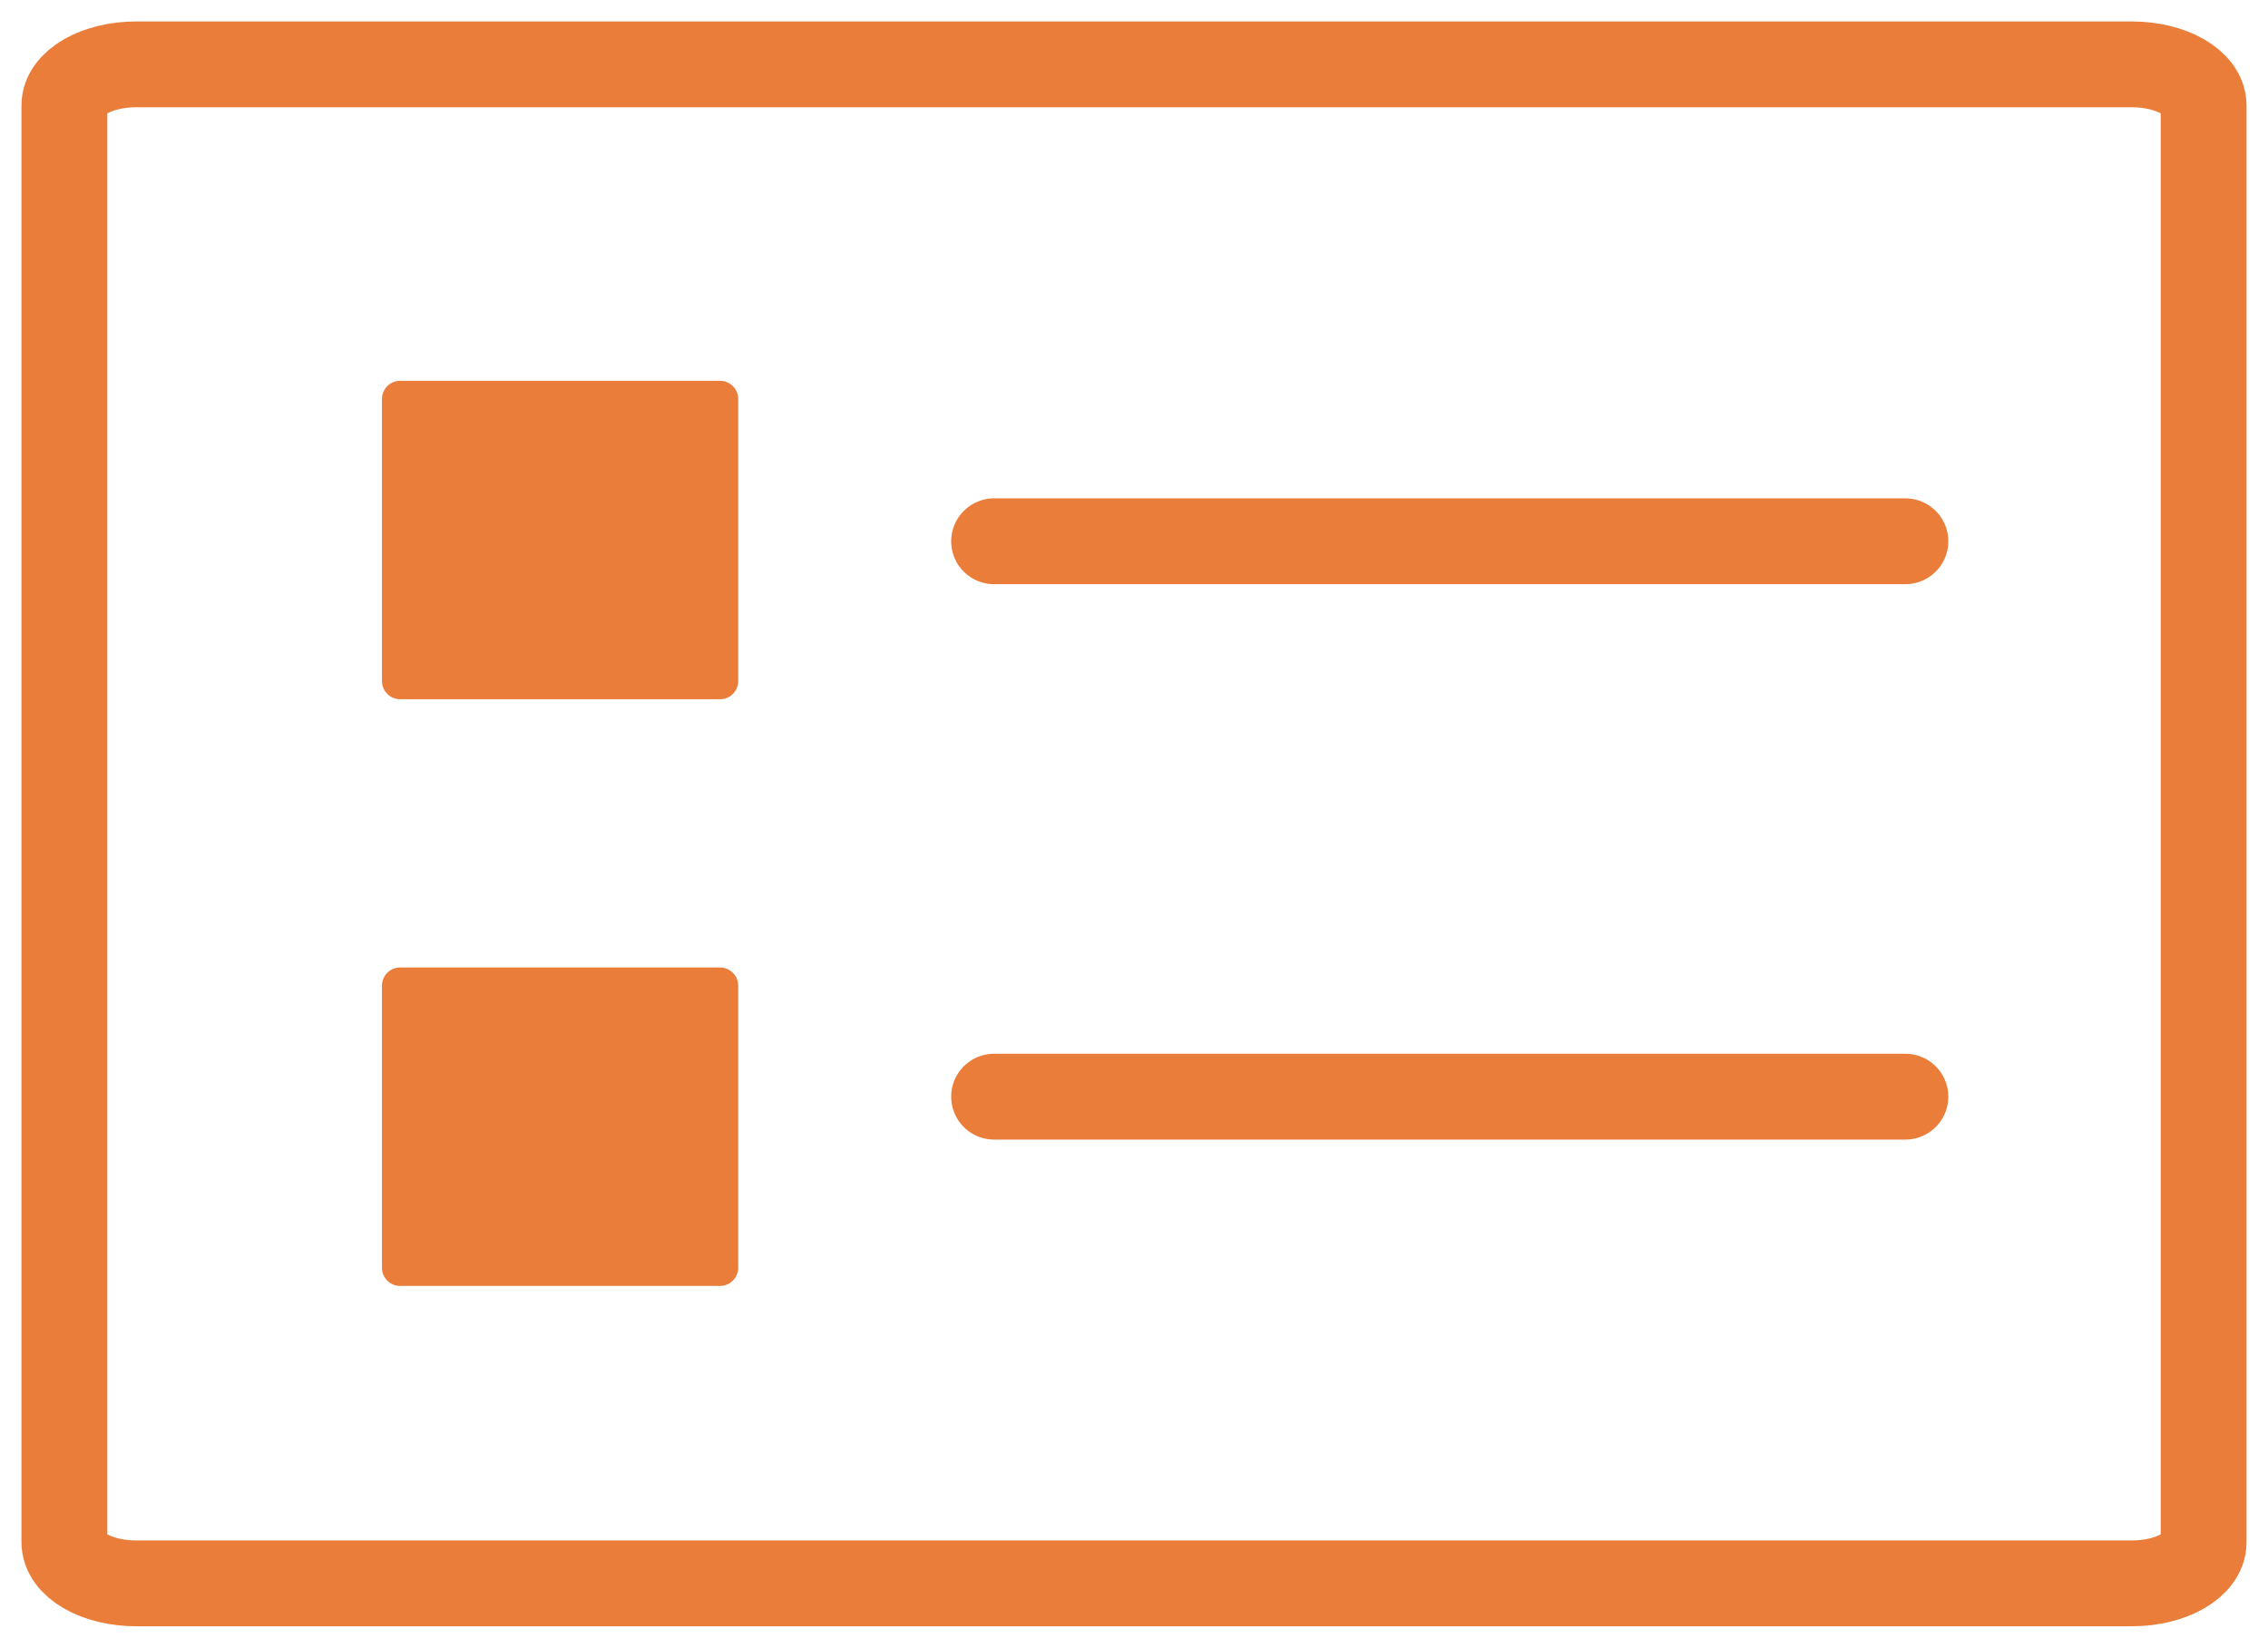 <?xml version="1.0" encoding="utf-8"?>
<!-- Generator: Adobe Illustrator 26.5.2, SVG Export Plug-In . SVG Version: 6.00 Build 0)  -->
<svg version="1.1" id="Calque_1" xmlns="http://www.w3.org/2000/svg" xmlns:xlink="http://www.w3.org/1999/xlink" x="0px" y="0px"
	 viewBox="0 0 52.846 38.403" style="enable-background:new 0 0 52.846 38.403;" xml:space="preserve">
<style type="text/css">
	.st0{fill:none;stroke:#E97D39;stroke-width:2;stroke-linecap:round;stroke-linejoin:round;stroke-miterlimit:10;}
	.st1{fill:#E97D39;}
</style>
<path class="st0" d="M3.173,1.5h46.5c0.922,0,1.673,0.431,1.673,0.959v33.484c0,0.529-0.751,0.959-1.673,0.959h-46.5
	c-0.922,0-1.673-0.431-1.673-0.959V2.459C1.5,1.931,2.251,1.5,3.173,1.5z"/>
<path class="st0" d="M23.163,12.615h21.234H23.163z"/>
<path class="st1" d="M9.324,8.875h7.453c0.234,0,0.424,0.19,0.424,0.424v6.574c0,0.234-0.19,0.424-0.424,0.424H9.324
	c-0.234,0-0.424-0.19-0.424-0.424V9.299C8.9,9.065,9.089,8.875,9.324,8.875z"/>
<path class="st0" d="M23.163,25.559h21.234H23.163z"/>
<path class="st1" d="M9.324,22.548h7.453c0.234,0,0.424,0.19,0.424,0.424v6.574c0,0.234-0.19,0.424-0.424,0.424H9.324
	c-0.234,0-0.424-0.19-0.424-0.424v-6.574C8.9,22.738,9.089,22.548,9.324,22.548z"/>
</svg>
